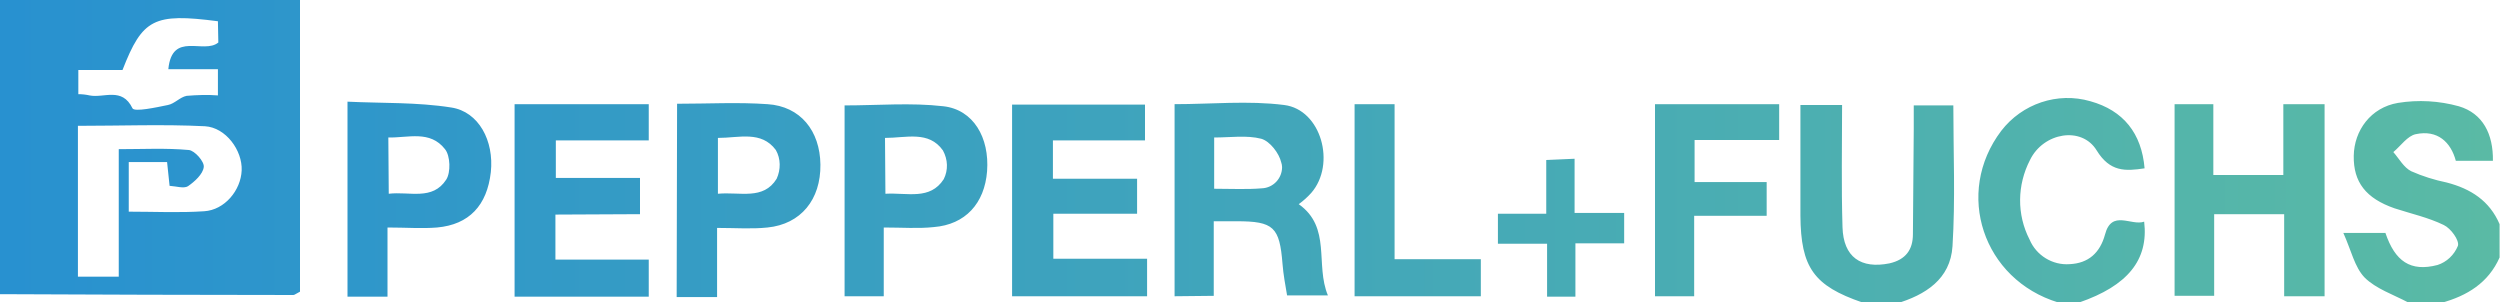 <?xml version="1.0" encoding="utf-8"?>
<!-- Generator: Adobe Illustrator 24.1.0, SVG Export Plug-In . SVG Version: 6.00 Build 0)  -->
<svg version="1.1" id="Capa_1" xmlns="http://www.w3.org/2000/svg" xmlns:xlink="http://www.w3.org/1999/xlink" x="0px" y="0px"
	 viewBox="0 0 600 72.6" style="enable-background:new 0 0 600 72.6;" xml:space="preserve">
<style type="text/css">
	.st0{fill:url(#Capa_2_2_);}
</style>
<linearGradient id="Capa_2_2_" gradientUnits="userSpaceOnUse" x1="0" y1="36.45" x2="599.9" y2="36.45">
	<stop  offset="0" style="stop-color:#2891D0"/>
	<stop  offset="1" style="stop-color:#5ABAA5"/>
</linearGradient>
<path id="Capa_2_1_" class="st0" d="M72,0v70c-1,0.5-1.3,0.8-1.6,0.8c-23.5,0-46.9-0.1-70.4-0.2V0H72z M28.5,35.8
	c5.8,0,11.3-0.3,16.8,0.2c1.4,0.1,3.8,2.8,3.6,4.1c-0.2,1.7-2.2,3.5-3.8,4.6c-1,0.6-2.8,0-4.4-0.1l-0.6-5.7h-9.2v11.9
	c6.2,0,12.2,0.3,18.1-0.1c4.9-0.3,8.8-5,9-9.8s-3.8-10.3-8.8-10.6c-10.1-0.5-20.2-0.1-30.5-0.1v36.2h9.8V35.8z M52.3,5.1
	c-15.4-2-18.1-0.6-22.9,11.7H18.8v5.8c0.9,0,1.8,0.1,2.7,0.3c3.4,0.7,7.8-2.1,10.3,3.1c0.5,0.9,5.6-0.2,8.5-0.8
	c1.6-0.3,2.9-1.9,4.5-2.2c2.5-0.2,5-0.3,7.5-0.1v-6.3H40.4c0.9-9.2,8.5-3.5,12-6.4L52.3,5.1z M578,72.6c-3.6-1.9-7.8-3.3-10.5-6
	c-2.4-2.5-3.2-6.5-5.1-10.7h10.1c2.3,6.8,6,9.4,12.5,7.7c2.2-0.7,4-2.4,4.9-4.6c0.4-1.3-1.7-4.2-3.4-5c-3.7-1.8-7.8-2.7-11.8-4
	c-6.9-2.4-9.9-6.3-9.8-12.6c0.1-6.1,4.1-11.6,10.6-12.7c4.9-0.8,9.9-0.5,14.6,0.8c5.8,1.7,8.3,6.7,8.2,13.1h-8.9
	c-1.2-4.5-4.4-7.5-9.6-6.4c-2,0.4-3.6,2.8-5.4,4.3c1.4,1.6,2.5,3.7,4.3,4.6c2.7,1.2,5.6,2.1,8.5,2.7c5.8,1.5,10.3,4.4,12.7,10v8
	c-2.7,6.1-7.8,9.2-14,10.9L578,72.6z M447,72.6c-11.7-4-14.8-8.4-14.9-20.8c0-8.8,0-17.5,0-26.6h10c0,9.8-0.2,19.5,0.1,29.3
	c0.2,7.2,4.4,10.1,11.3,8.7c3.9-0.9,5.6-3.3,5.6-7c0.1-8.4,0.1-16.9,0.2-25.3c0-1.8,0-3.6,0-5.6h9.5c0,11.3,0.5,22.6-0.2,33.8
	c-0.5,7.9-6.5,11.7-13.6,13.8L447,72.6z M494,72.6c-18.1-5.5-25-26.3-13.7-41.2c5-6.5,13.5-9.4,21.4-7.1c7.9,2.2,12.3,7.7,13,16.1
	c-4.6,0.7-8.3,0.9-11.5-4.3c-3.6-5.9-12.8-4.3-16,2.3c-3.1,6-3.2,13.1-0.1,19.1c1.6,3.8,5.5,6.2,9.6,5.9c4.5-0.2,7.3-2.7,8.5-7.1
	c1.6-6.1,6.3-2,9.4-3.1c1.1,9.2-4,15.4-15.6,19.4C499,72.6,494,72.6,494,72.6z M281.9,71.1V25c8.8,0,17.7-0.9,26.3,0.2
	c8.9,1.1,12.5,14.2,6.5,21.1c-0.9,1-1.9,1.9-3,2.7c7.9,5.6,3.9,14.5,7,21.9h-9.8c-0.4-2.4-0.9-5-1.1-7.6c-0.7-8.8-2.1-10.2-11-10.2
	h-5.5V71L281.9,71.1L281.9,71.1z M291.4,45.3c4.2,0,7.8,0.2,11.4-0.1c2.8-0.1,4.9-2.4,4.9-5.1c0-0.4-0.1-0.8-0.2-1.1
	c-0.5-2.2-2.7-5.1-4.8-5.7c-3.5-0.9-7.4-0.3-11.3-0.3V45.3z M133.3,51.5v10.8h22.4v8.9h-32.2V25h32.2v8.7h-22.3v9h20.2v8.7
	L133.3,51.5z M242.9,71.1v-46h31.9v8.6h-22.1v9.2h20.2v8.4h-20.1v10.8h22.5v9L242.9,71.1z M557.8,71.1h-9.6V51.4h-16.8V71h-9.5V25
	h9.3v17H548V25h9.9v46.1H557.8z M212.1,54.6v16.5h-9.4V25.3c8,0,15.9-0.7,23.7,0.2c7.2,0.8,11.1,7.5,10.5,15.6
	c-0.6,7.7-5.2,12.8-12.8,13.4C220.4,54.9,216.6,54.6,212.1,54.6z M212.5,46.5c5.3-0.3,10.7,1.6,14-3.5c1.1-2.2,1-4.7-0.2-6.9
	c-3.4-4.8-8.8-3-13.9-3L212.5,46.5z M162.5,24.9c7.5,0,14.6-0.4,21.7,0.1c7.9,0.5,12.6,6.4,12.7,14.5c0.1,8.4-4.7,14.3-12.7,15.1
	c-3.8,0.4-7.6,0.1-12.1,0.1v16.6h-9.7L162.5,24.9z M172.3,46.5c5.3-0.5,10.9,1.6,14.1-3.6c1-2.2,1-4.8-0.2-6.9
	c-3.5-4.7-8.8-2.9-13.9-2.9L172.3,46.5L172.3,46.5z M93,54.6v16.6h-9.6V24.4c8.2,0.4,16.7,0.1,24.9,1.4c6.6,1,10.3,8,9.5,15.5
	c-0.9,8-5.2,12.6-12.9,13.3C101.2,54.9,97.5,54.6,93,54.6z M93.3,46.5c5-0.6,10.5,1.7,13.8-3.4c1.1-1.7,1-5.7-0.3-7.3
	c-3.6-4.6-8.8-2.7-13.6-2.8L93.3,46.5L93.3,46.5z M427,25v8.6h-20.3v10.1H424v8.1h-17.4v19.3h-9.4V25H427z M325.1,71.1V25h9.6v37.2
	h20.7v8.9H325.1z M371.4,58.5h-11.9v-7.2h11.6V38.4l6.8-0.3v13h11.9v7.3h-11.7v12.8h-6.8V58.5H371.4z"/>
</svg>
